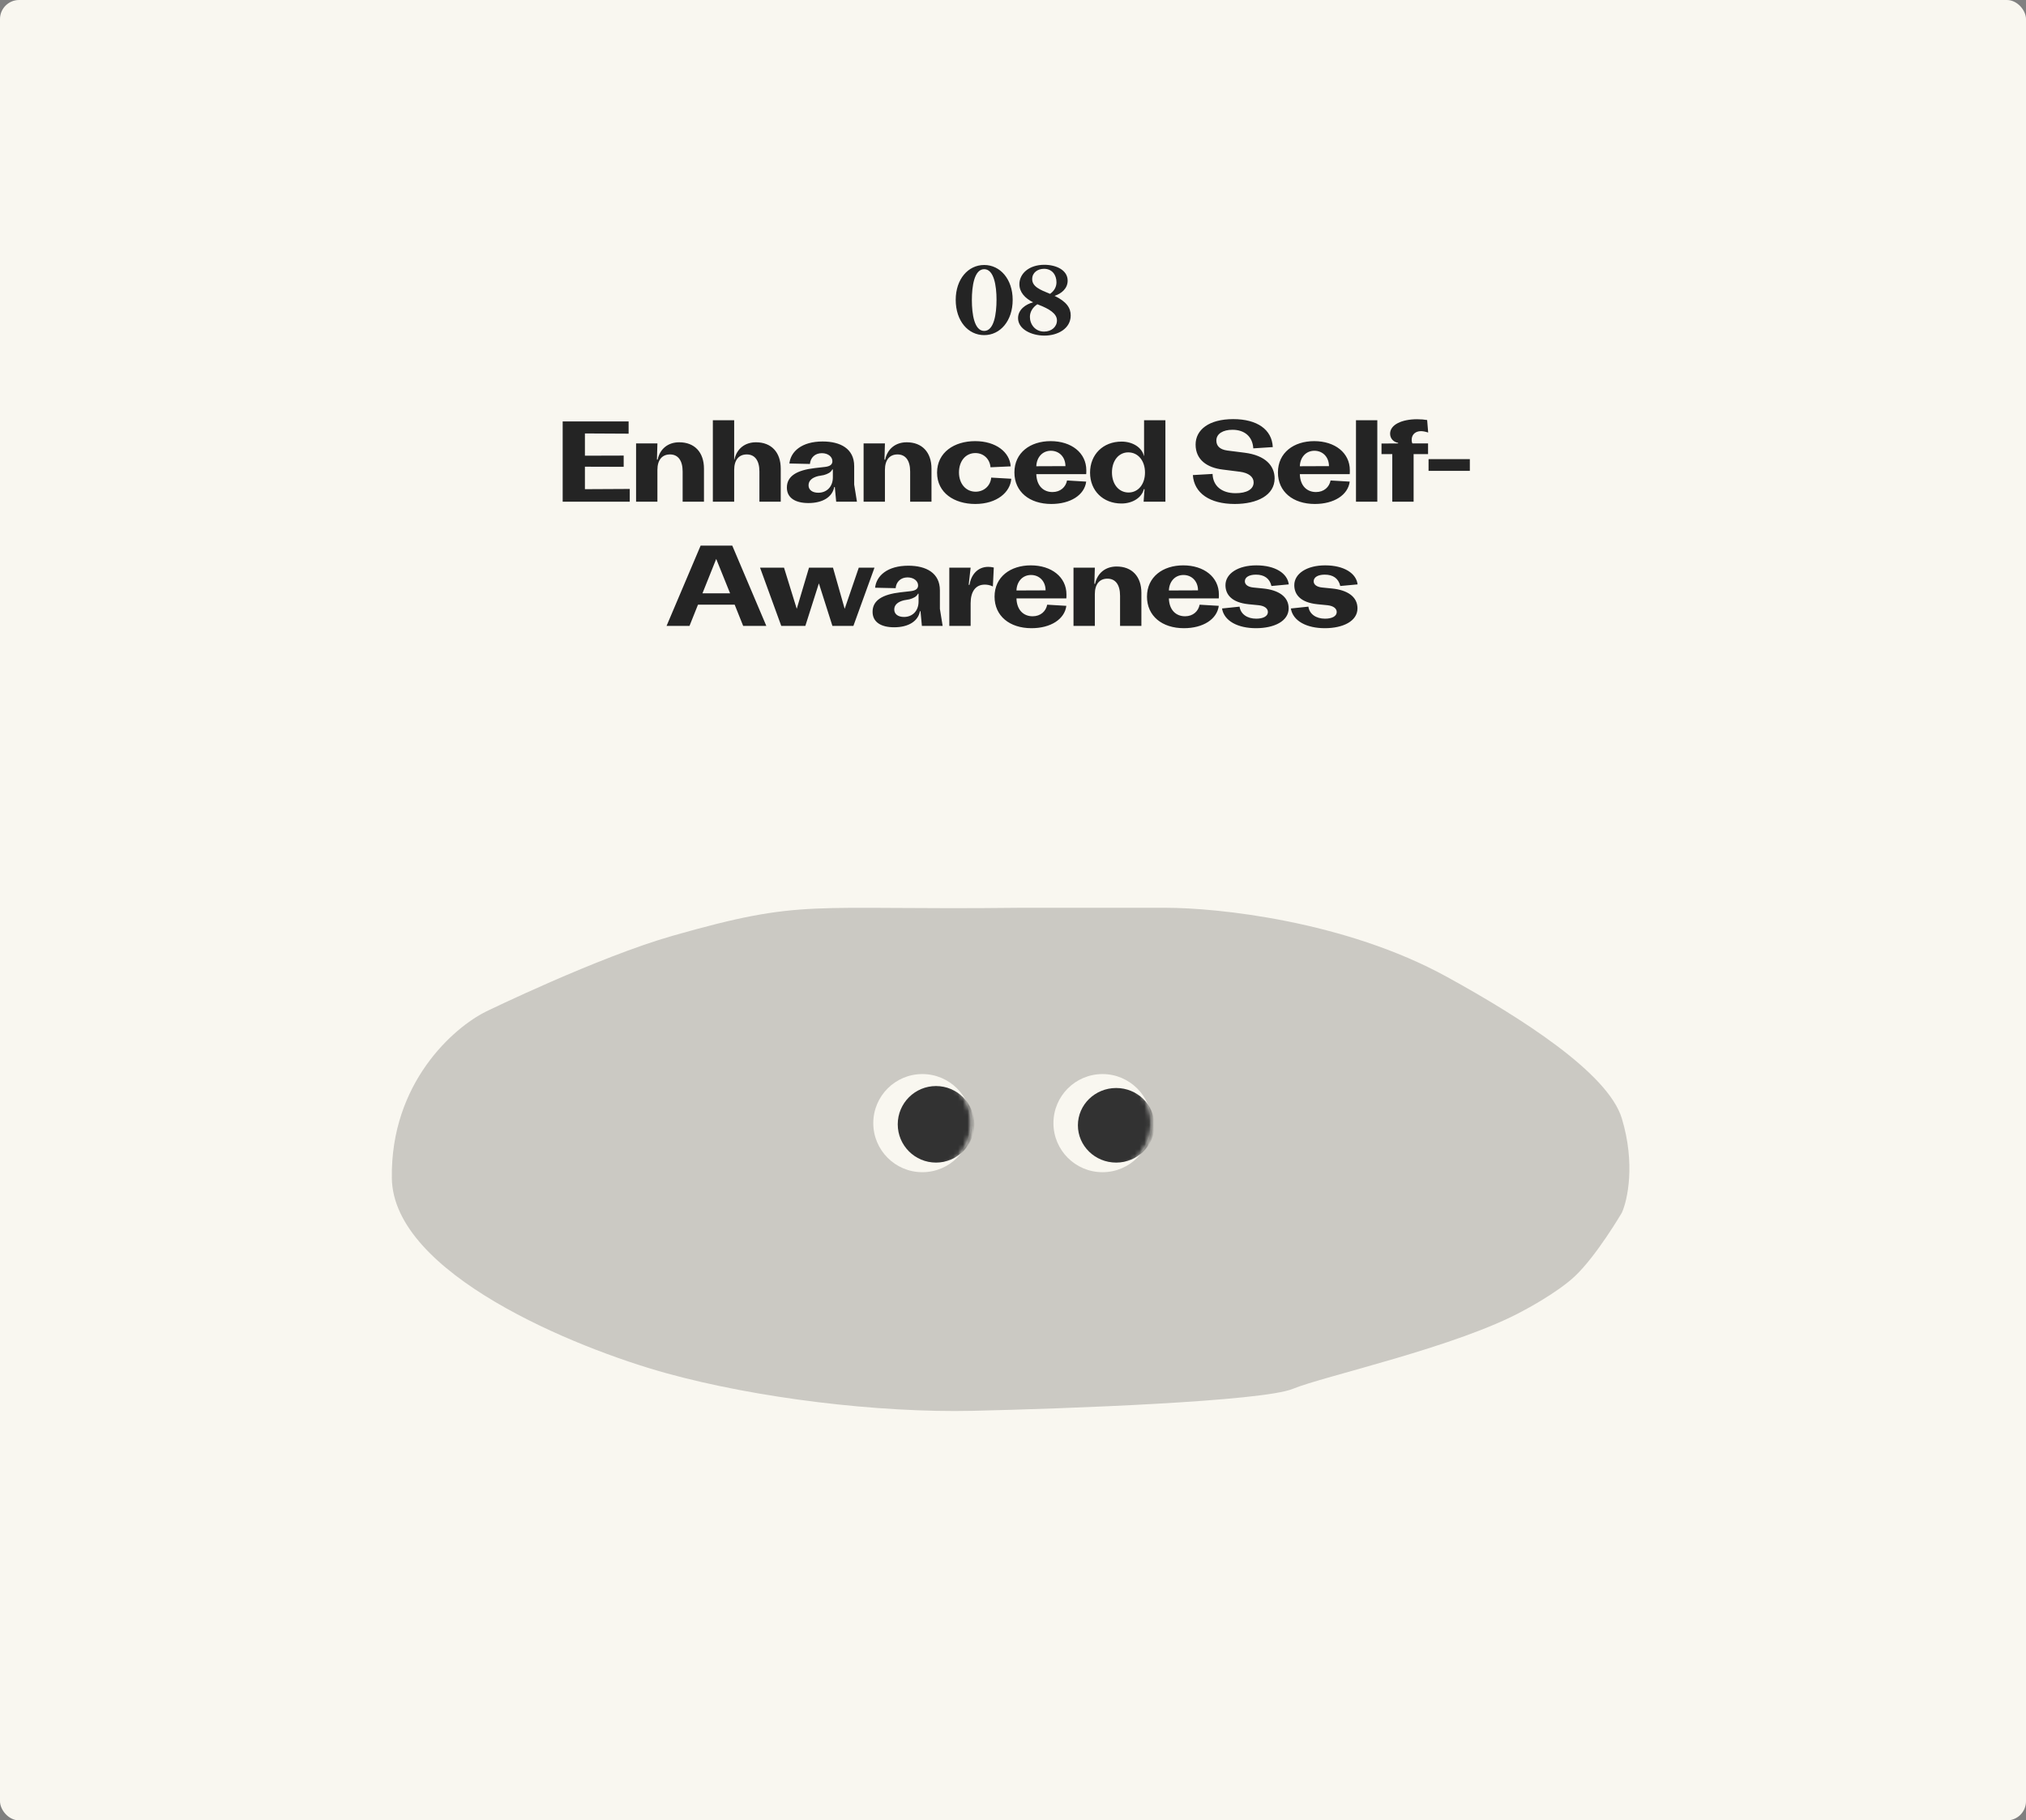 <svg width="424" height="381" viewBox="0 0 424 381" fill="none" xmlns="http://www.w3.org/2000/svg">
<rect x="0" y="0" width="424" height="381" fill="#808080" stroke="none"/>
<rect width="424" height="381" rx="4" fill="#F9F7F0"/>
<path d="M131.556 88.2V90.768L122.412 90.72V95.376L130.524 95.352V97.704L122.412 97.68V102.384L131.796 102.336V105H117.756V88.2H131.556ZM142.142 92.568C145.358 92.568 147.326 94.656 147.326 98.088V105H142.862V98.688C142.862 96.384 141.902 95.112 140.222 95.112C138.542 95.112 137.582 96.288 137.582 98.352V105H133.118V92.808H137.582L137.486 96.192H137.63C138.11 93.936 139.814 92.568 142.142 92.568ZM158.209 92.568C161.425 92.568 163.393 94.656 163.393 98.088V105H158.929V98.688C158.929 96.384 157.969 95.112 156.289 95.112C154.609 95.112 153.649 96.288 153.649 98.352V105H149.185V87.96H153.649V96.192H153.697C154.177 93.936 155.881 92.568 158.209 92.568ZM169.188 105.288C166.548 105.288 164.676 104.28 164.676 102.048C164.676 99.624 166.788 98.4 170.532 97.968L172.644 97.728C173.7 97.608 174.204 97.224 174.204 96.528C174.204 95.616 173.316 94.848 171.996 94.848C170.556 94.848 169.62 95.784 169.5 97.104L165.204 97.008C165.468 94.512 167.772 92.4 172.164 92.4C175.884 92.4 178.764 93.912 178.764 97.56V101.424L179.34 105H174.996L174.708 101.928H174.588C174.204 104.016 172.188 105.288 169.188 105.288ZM171.252 103.128C173.004 103.128 174.3 101.88 174.3 99.912V98.256H174.18C173.892 98.88 173.244 99.192 172.404 99.432L171.204 99.648C169.98 99.96 169.212 100.584 169.212 101.568C169.212 102.528 170.004 103.128 171.252 103.128ZM189.757 92.568C192.973 92.568 194.941 94.656 194.941 98.088V105H190.477V98.688C190.477 96.384 189.517 95.112 187.837 95.112C186.157 95.112 185.197 96.288 185.197 98.352V105H180.733V92.808H185.197L185.101 96.192H185.245C185.725 93.936 187.429 92.568 189.757 92.568ZM204.102 105.48C199.71 105.48 196.11 103.152 196.11 98.928C196.11 94.656 199.734 92.328 204.078 92.328C208.422 92.328 211.326 94.632 211.518 97.608L207.294 97.8C207.15 96.072 205.854 94.824 204.126 94.824C202.086 94.824 200.694 96.504 200.694 98.88C200.694 101.208 202.11 102.912 204.174 102.912C205.902 102.912 207.294 101.688 207.438 99.96L211.638 100.2C211.446 103.008 208.638 105.48 204.102 105.48ZM227.342 98.424C227.342 98.712 227.342 99.024 227.318 99.24H216.878C216.95 101.712 218.39 102.984 220.262 102.984C221.942 102.984 223.046 101.928 223.31 100.56L227.318 100.8C226.958 103.608 224.03 105.48 220.022 105.48C215.438 105.48 212.294 102.912 212.294 98.88C212.294 94.728 215.63 92.328 219.878 92.328C224.222 92.328 227.342 94.776 227.342 98.424ZM216.878 97.584L222.974 97.56C222.974 95.664 221.678 94.344 219.926 94.344C218.174 94.344 216.95 95.688 216.878 97.584ZM239.431 95.4V87.96H243.895V105H239.335L239.527 102.384H239.383C238.951 104.16 237.007 105.384 234.703 105.384C230.863 105.384 228.127 102.72 228.127 98.928C228.127 95.136 230.839 92.424 234.727 92.424C237.031 92.424 238.975 93.648 239.383 95.4H239.431ZM236.191 103.08C238.183 103.08 239.623 101.376 239.623 98.904C239.623 96.432 238.183 94.68 236.119 94.68C234.127 94.68 232.711 96.408 232.711 98.88C232.711 101.328 234.127 103.08 236.191 103.08ZM258.399 105.48C253.167 105.48 249.903 103.2 249.639 99.432L253.767 99.192C253.839 101.712 255.687 103.224 258.591 103.224C260.919 103.224 262.359 102.408 262.359 100.968C262.359 99.792 261.303 98.976 259.503 98.736L255.903 98.28C252.639 97.896 250.215 96.24 250.215 93.048C250.215 89.952 252.999 87.72 258.087 87.72C263.103 87.72 266.199 89.904 266.367 93.576L262.287 93.84C262.143 91.392 260.487 89.952 257.919 89.952C255.975 89.952 254.559 90.768 254.559 92.208C254.559 93.312 255.255 94.08 256.863 94.296L260.463 94.752C264.855 95.304 266.751 97.512 266.751 100.128C266.751 103.632 263.151 105.48 258.399 105.48ZM282.493 98.424C282.493 98.712 282.493 99.024 282.469 99.24H272.029C272.101 101.712 273.541 102.984 275.413 102.984C277.093 102.984 278.197 101.928 278.461 100.56L282.469 100.8C282.109 103.608 279.181 105.48 275.173 105.48C270.589 105.48 267.445 102.912 267.445 98.88C267.445 94.728 270.781 92.328 275.029 92.328C279.373 92.328 282.493 94.776 282.493 98.424ZM272.029 97.584L278.125 97.56C278.125 95.664 276.829 94.344 275.077 94.344C273.325 94.344 272.101 95.688 272.029 97.584ZM283.779 105V87.96H288.243V105H283.779ZM295.84 105H291.376V95.04H289.12V92.832L292.6 92.808V92.688C291.712 92.544 290.92 91.848 290.92 90.768C290.92 88.872 293.392 87.744 296.584 87.744C297.328 87.744 298.168 87.816 298.672 87.912L298.888 90.528C298.312 90.336 297.784 90.24 297.376 90.24C296.392 90.24 295.432 90.792 295.432 92.088C295.432 92.352 295.48 92.592 295.576 92.808H298.864V95.04H295.84V105ZM298.968 98.544V96.096H307.608V98.544H298.968ZM160.377 131H155.529L153.753 126.56H146.073L144.297 131H139.497L146.625 114.2H153.249L160.377 131ZM149.889 116.984L147.009 124.184H152.793L149.889 116.984ZM168.542 131H163.502L159.062 118.808H164.078L166.742 127.424L169.31 118.808H174.326L176.774 127.424L179.726 118.808H183.014L178.598 131H174.206L171.374 122.096L168.542 131ZM187.124 131.288C184.484 131.288 182.612 130.28 182.612 128.048C182.612 125.624 184.724 124.4 188.468 123.968L190.58 123.728C191.636 123.608 192.14 123.224 192.14 122.528C192.14 121.616 191.252 120.848 189.932 120.848C188.492 120.848 187.556 121.784 187.436 123.104L183.14 123.008C183.404 120.512 185.708 118.4 190.1 118.4C193.82 118.4 196.7 119.912 196.7 123.56V127.424L197.276 131H192.932L192.644 127.928H192.524C192.14 130.016 190.124 131.288 187.124 131.288ZM189.188 129.128C190.94 129.128 192.236 127.88 192.236 125.912V124.256H192.116C191.828 124.88 191.18 125.192 190.34 125.432L189.14 125.648C187.916 125.96 187.148 126.584 187.148 127.568C187.148 128.528 187.94 129.128 189.188 129.128ZM203.133 131H198.669V118.808H203.133L202.725 122.408H202.893C203.205 120.416 204.501 118.64 206.829 118.64C207.189 118.64 207.597 118.688 207.981 118.784L207.789 122.744C207.093 122.408 206.469 122.36 206.085 122.36C204.165 122.36 203.133 123.824 203.133 126.248V131ZM223.188 124.424C223.188 124.712 223.188 125.024 223.164 125.24H212.724C212.796 127.712 214.236 128.984 216.108 128.984C217.788 128.984 218.892 127.928 219.156 126.56L223.164 126.8C222.804 129.608 219.876 131.48 215.868 131.48C211.284 131.48 208.14 128.912 208.14 124.88C208.14 120.728 211.476 118.328 215.724 118.328C220.068 118.328 223.188 120.776 223.188 124.424ZM212.724 123.584L218.82 123.56C218.82 121.664 217.524 120.344 215.772 120.344C214.02 120.344 212.796 121.688 212.724 123.584ZM233.686 118.568C236.902 118.568 238.87 120.656 238.87 124.088V131H234.406V124.688C234.406 122.384 233.446 121.112 231.766 121.112C230.086 121.112 229.126 122.288 229.126 124.352V131H224.662V118.808H229.126L229.03 122.192H229.174C229.654 119.936 231.358 118.568 233.686 118.568ZM255.088 124.424C255.088 124.712 255.088 125.024 255.064 125.24H244.624C244.696 127.712 246.136 128.984 248.008 128.984C249.688 128.984 250.792 127.928 251.056 126.56L255.064 126.8C254.704 129.608 251.776 131.48 247.768 131.48C243.184 131.48 240.04 128.912 240.04 124.88C240.04 120.728 243.376 118.328 247.624 118.328C251.968 118.328 255.088 120.776 255.088 124.424ZM244.624 123.584L250.72 123.56C250.72 121.664 249.424 120.344 247.672 120.344C245.92 120.344 244.696 121.688 244.624 123.584ZM262.849 131.48C259.081 131.48 256.177 129.992 255.745 127.352L259.417 126.968C259.633 128.528 261.025 129.488 262.897 129.488C264.385 129.488 265.345 128.96 265.345 128.096C265.345 127.352 264.649 126.824 263.473 126.68L261.289 126.464C257.785 126.104 256.465 124.448 256.465 122.48C256.465 120.032 259.129 118.328 262.921 118.328C266.929 118.328 269.449 120.032 269.713 122.312L266.089 122.648C265.705 121.016 264.529 120.272 262.849 120.272C261.433 120.272 260.521 120.8 260.521 121.664C260.521 122.36 261.169 122.84 262.249 122.96L264.409 123.176C267.433 123.488 269.689 124.784 269.689 127.328C269.689 129.992 266.689 131.48 262.849 131.48ZM277.252 131.48C273.484 131.48 270.58 129.992 270.148 127.352L273.82 126.968C274.036 128.528 275.428 129.488 277.3 129.488C278.788 129.488 279.748 128.96 279.748 128.096C279.748 127.352 279.052 126.824 277.876 126.68L275.692 126.464C272.188 126.104 270.868 124.448 270.868 122.48C270.868 120.032 273.532 118.328 277.324 118.328C281.332 118.328 283.852 120.032 284.116 122.312L280.492 122.648C280.108 121.016 278.932 120.272 277.252 120.272C275.836 120.272 274.924 120.8 274.924 121.664C274.924 122.36 275.572 122.84 276.652 122.96L278.812 123.176C281.836 123.488 284.092 124.784 284.092 127.328C284.092 129.992 281.092 131.48 277.252 131.48Z" fill="#242424"/>
<path d="M205.972 70.14C202.612 70.14 200.012 67.18 200.012 62.76C200.012 58.42 202.612 55.46 205.972 55.46C209.312 55.46 211.932 58.42 211.932 62.76C211.932 67.18 209.312 70.14 205.972 70.14ZM205.972 69.26C208.032 69.26 208.552 65.7 208.552 62.72C208.552 59.8 208.012 56.34 205.972 56.34C203.892 56.34 203.392 59.92 203.392 62.78C203.392 65.78 203.912 69.26 205.972 69.26ZM218.578 70.24C215.918 70.24 213.058 68.94 213.058 66.58C213.058 64.8 214.678 63.66 216.218 63.28C214.518 62.42 213.338 61.18 213.338 59.48C213.338 57.28 215.338 55.42 218.558 55.42C221.058 55.42 223.438 56.54 223.438 58.74C223.438 60.42 222.078 61.48 220.698 61.92C223.218 63.14 224.078 64.46 224.078 66.02C224.078 68.78 221.358 70.24 218.578 70.24ZM216.018 58.4C215.998 59.98 217.658 60.66 219.758 61.5C220.498 60.98 221.098 60.18 221.098 59.08C221.098 57.54 220.178 56.26 218.498 56.26C217.158 56.26 216.018 57.06 216.018 58.4ZM215.538 66.32C215.538 67.88 216.638 69.4 218.498 69.4C220.098 69.4 221.198 68.38 221.198 67.06C221.198 65.62 219.558 64.64 217.398 63.8C217.298 63.76 217.198 63.72 217.098 63.68C216.098 64.34 215.538 65.3 215.538 66.32Z" fill="#242424"/>
<path d="M140.796 195.849C168.421 187.983 168.765 190.526 213.22 190H244.052C254.664 190 281.449 192.701 302.848 204.476C318.436 213.054 336.548 224.611 339.416 234.086C342.284 243.562 340.611 251.194 339.416 253.826C339.416 253.826 334.086 262.923 329.521 267.176C325.782 270.66 318.981 274.225 318.981 274.225C305.127 281.898 276.892 288.043 270.582 290.675C264.272 293.307 223.258 294.842 203.54 295.281C183.822 295.719 158.368 292.649 139.367 287.385C120.365 282.121 82.291 266.592 82.005 246.588C81.718 226.585 95.031 215.004 101.723 211.714C101.723 211.714 125.147 200.304 140.796 195.849Z" fill="#CBC9C3"/>
<ellipse cx="10.269" cy="10.269" rx="10.269" ry="10.269" transform="matrix(4.37115e-08 -1 -1 -4.37112e-08 241 245.338)" fill="#F9F7F0"/>
<mask id="mask0_1442_4738" style="mask-type:alpha" maskUnits="userSpaceOnUse" x="220" y="224" width="21" height="22">
<ellipse cx="10.269" cy="10.269" rx="10.269" ry="10.269" transform="matrix(4.37115e-08 -1 -1 -4.37112e-08 241 245.338)" fill="#F9F7F0"/>
</mask>
<g mask="url(#mask0_1442_4738)">
<ellipse cx="7.805" cy="8.01" rx="7.805" ry="8.01" transform="matrix(4.37115e-08 -1 -1 -4.37112e-08 241.602 243.327)" fill="#323232"/>
</g>
<ellipse cx="10.269" cy="10.269" rx="10.269" ry="10.269" transform="matrix(-1.19249e-08 -1 -1 1.19248e-08 203.298 245.337)" fill="#F9F7F0"/>
<mask id="mask1_1442_4738" style="mask-type:alpha" maskUnits="userSpaceOnUse" x="182" y="224" width="22" height="22">
<ellipse cx="10.269" cy="10.269" rx="10.269" ry="10.269" transform="matrix(-1.19249e-08 -1 -1 1.19248e-08 203.298 245.337)" fill="#F9F7F0"/>
</mask>
<g mask="url(#mask1_1442_4738)">
<circle cx="8.01" cy="8.01" r="8.01" transform="matrix(-1.19249e-08 -1 -1 1.19248e-08 203.899 243.327)" fill="#323232"/>
</g>
</svg>
